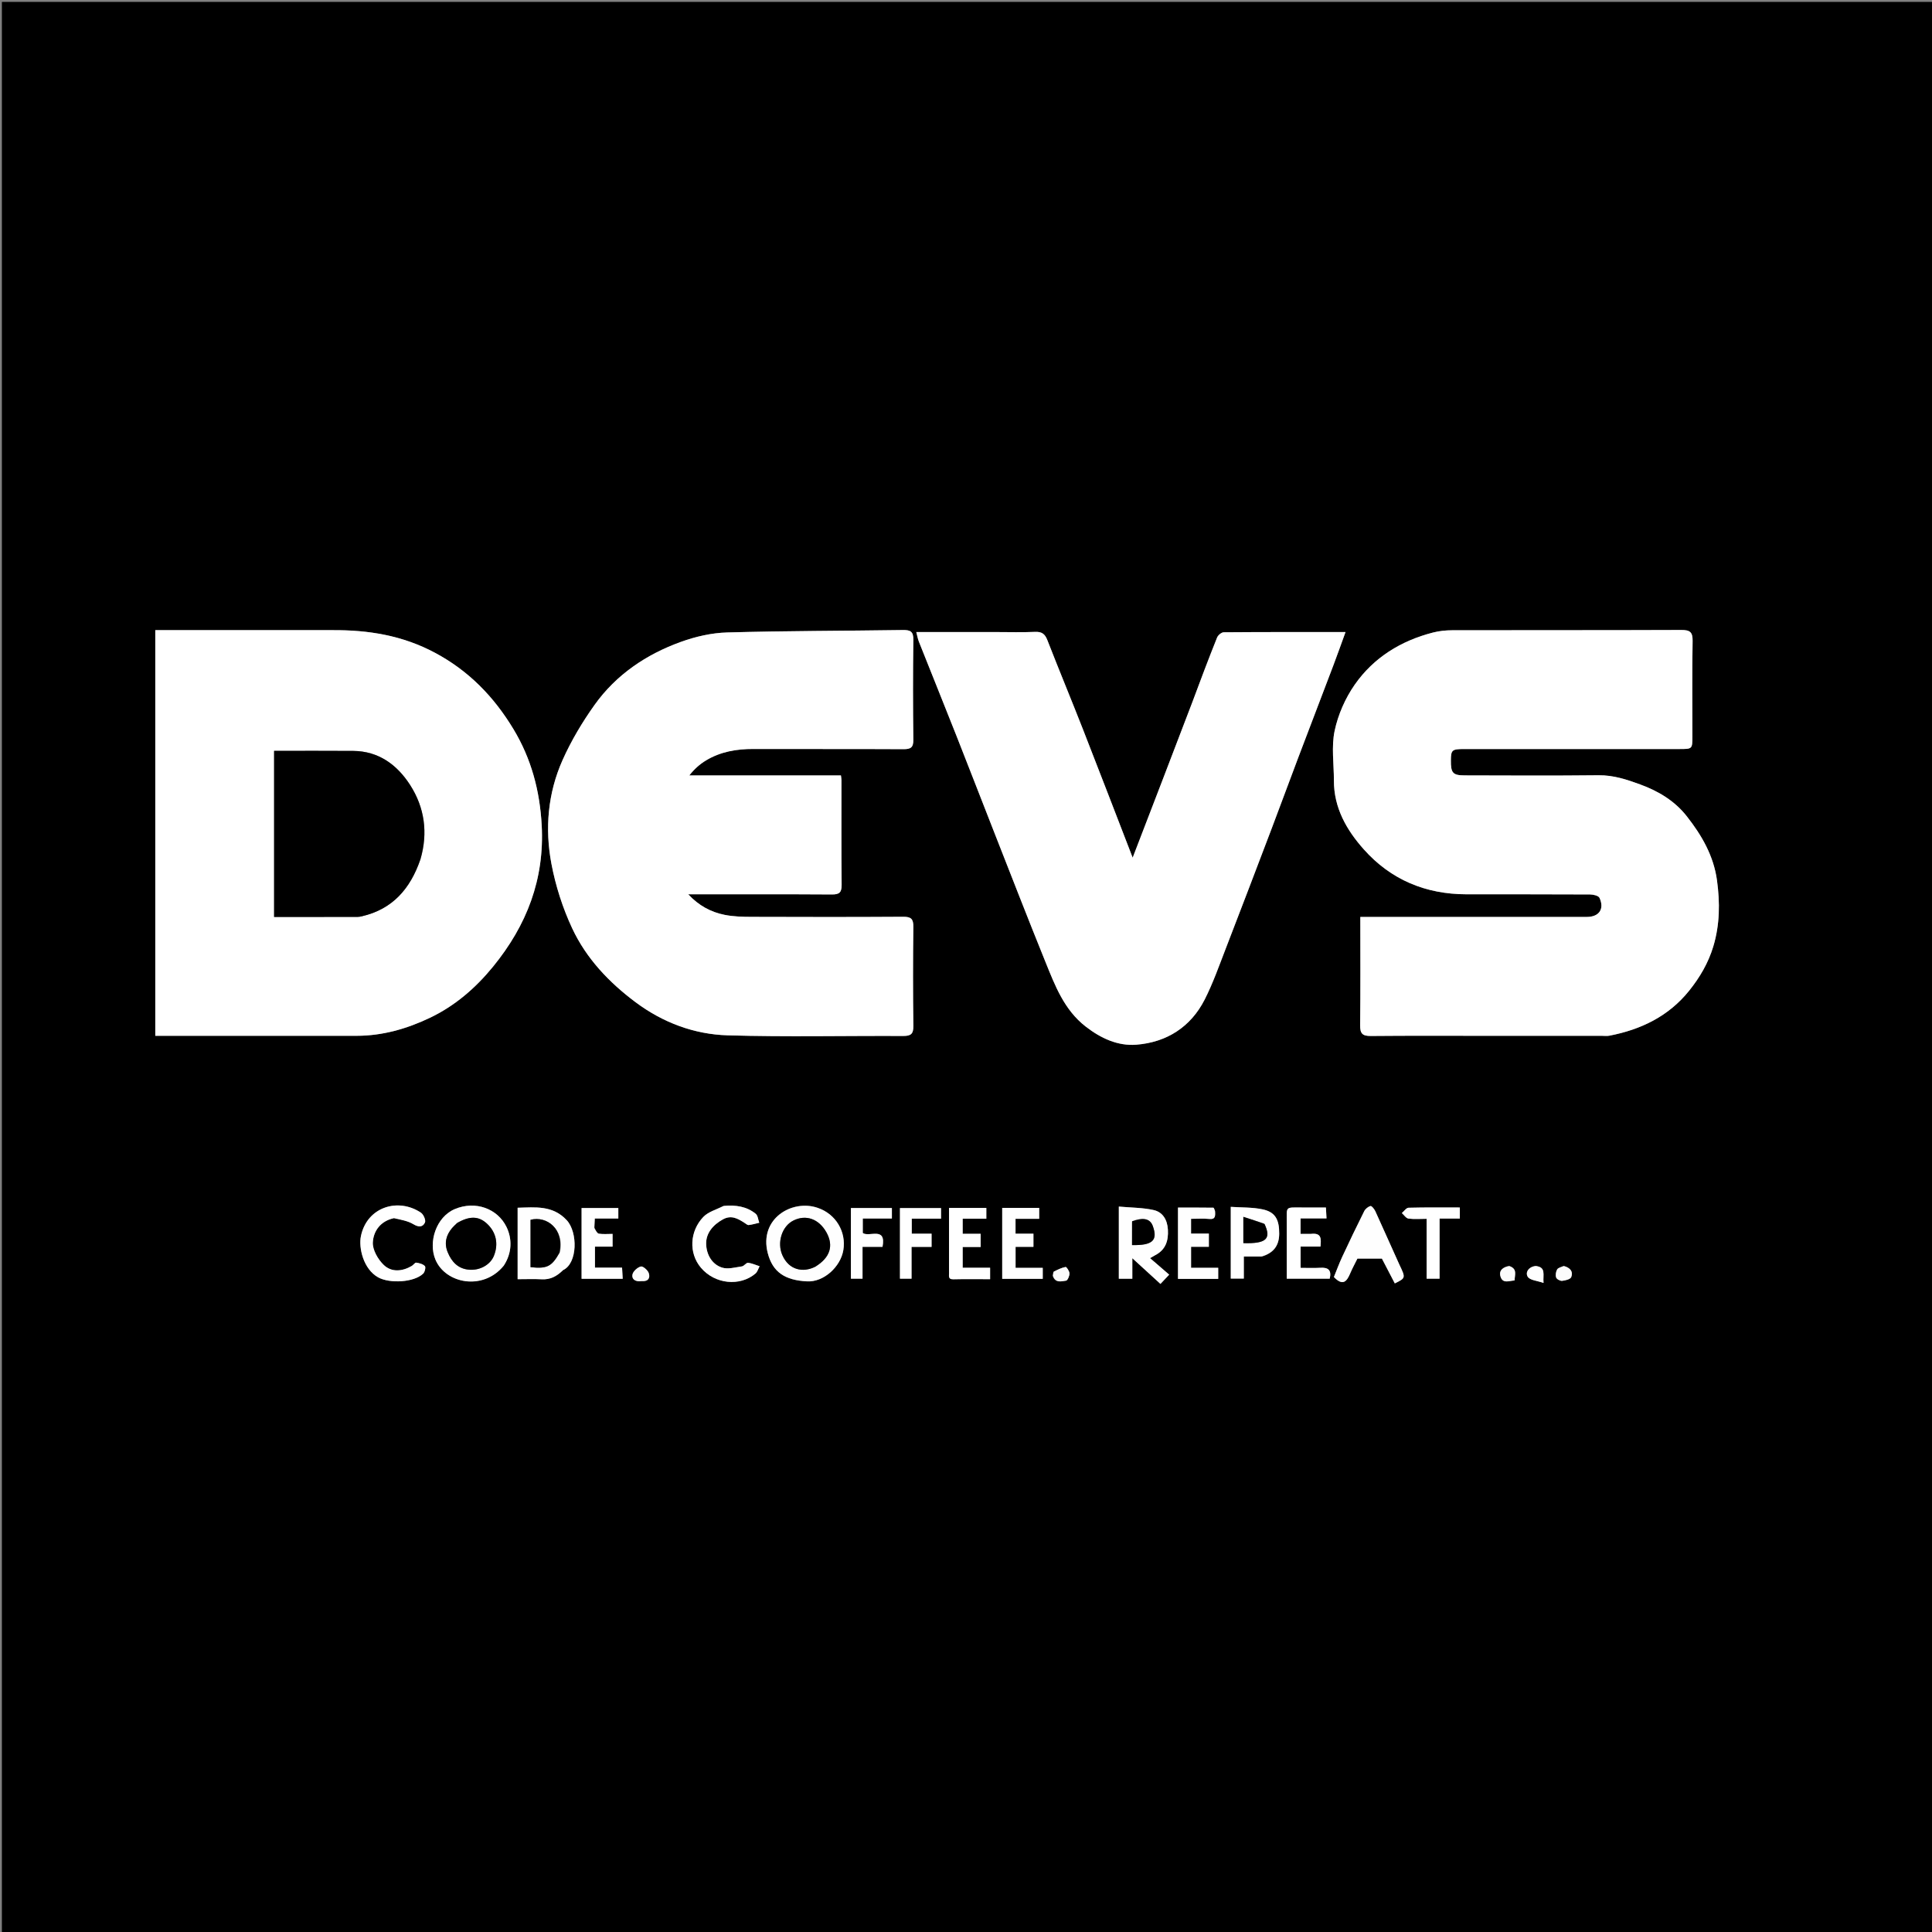 <svg version="1.1" id="Layer_1" xmlns="http://www.w3.org/2000/svg" xmlns:xlink="http://www.w3.org/1999/xlink" x="0px" y="0px"
	 width="100%" viewBox="0 0 1024 1024" enable-background="new 0 0 1024 1024" xml:space="preserve">
<rect x="0" y="0" width="1024" height="1024" fill="#808080" stroke="none"/>
<path fill="#000000" opacity="1" stroke="none" 
	d="
M499,1025 
	C332.667,1025 166.833,1025 1,1025 
	C1,683.667 1,342.333 1,1 
	C342.333,1 683.667,1 1025,1 
	C1025,342.333 1025,683.667 1025,1025 
	C849.833,1025 674.667,1025 499,1025 
M789.5,549 
	C809.326,549 829.152,549 848.978,548.999 
	C850.311,548.999 851.683,549.192 852.97,548.945 
	C869.725,545.73 884.41,538.632 895.266,525.116 
	C900.894,518.109 905.443,510.419 908.089,501.606 
	C911.558,490.052 911.65,478.492 910.053,466.686 
	C908.282,453.589 901.942,442.709 894.023,432.628 
	C887.632,424.492 879.037,419.33 869.373,415.787 
	C862.216,413.163 855.154,410.819 847.291,410.906 
	C823.636,411.167 799.976,411.035 776.318,410.976 
	C769.978,410.961 768.938,409.685 769,402.958 
	C769.051,397.457 769.592,397.001 776.142,397.001 
	C814.128,396.999 852.114,397 890.1,397 
	C896.985,397 896.995,396.999 896.998,390.242 
	C897.004,373.415 896.822,356.585 897.114,339.763 
	C897.196,335.025 895.724,333.887 891.169,333.905 
	C850.685,334.068 810.2,333.972 769.715,334.052 
	C766.315,334.059 762.819,334.413 759.535,335.256 
	C742.511,339.625 728.07,348.516 718.038,362.888 
	C713.026,370.068 709.21,378.757 707.394,387.304 
	C705.597,395.753 707.013,404.883 706.998,413.714 
	C706.974,428.178 713.691,439.9 722.851,450.185 
	C737.235,466.335 755.684,473.967 777.277,473.994 
	C799.102,474.021 820.927,473.959 842.752,474.078 
	C844.485,474.087 847.235,474.729 847.769,475.883 
	C850.504,481.796 847.53,485.999 841.048,485.999 
	C802.896,486.001 764.743,486 726.591,486 
	C724.818,486 723.045,486 721,486 
	C721,505.474 721.131,524.438 720.903,543.398 
	C720.85,547.793 722.13,549.13 726.524,549.088 
	C747.181,548.891 767.841,549 789.5,549 
M175.49,334 
	C144.394,334 113.299,334 82.303,334 
	C82.303,405.995 82.303,477.395 82.303,549 
	C118.086,549 153.567,549.006 189.048,548.997 
	C202.739,548.994 215.645,545.283 227.806,539.485 
	C241.046,533.172 251.968,523.803 261.331,512.332 
	C279.214,490.423 288.67,465.983 287.109,437.366 
	C286.111,419.08 281.613,402.139 272.109,386.403 
	C261.738,369.23 248.416,355.516 230.498,345.957 
	C213.451,336.863 195.408,333.827 175.49,334 
M415.5,411 
	C398.779,411 382.059,411 365.338,411 
	C368.01,407.592 370.92,405.014 374.194,403.039 
	C381.892,398.397 390.418,396.946 399.331,396.972 
	C425.824,397.05 452.318,396.934 478.811,397.075 
	C482.585,397.095 484.134,396.289 484.085,392.137 
	C483.876,374.479 483.841,356.815 484.092,339.157 
	C484.155,334.755 482.598,333.871 478.604,333.93 
	C447.528,334.39 416.44,334.343 385.378,335.218 
	C377.152,335.45 368.658,337.398 360.883,340.208 
	C342.504,346.852 326.56,357.588 315.109,373.65 
	C308.605,382.771 302.755,392.595 298.19,402.808 
	C290.357,420.333 288.731,439.171 292.274,457.872 
	C294.488,469.559 298.24,481.263 303.276,492.037 
	C310.728,507.981 322.794,520.693 336.885,531.213 
	C351.32,541.99 367.935,548.229 385.716,548.748 
	C416.682,549.652 447.694,548.932 478.685,549.082 
	C482.803,549.102 484.154,548.009 484.097,543.742 
	C483.864,526.252 483.867,508.755 484.091,491.264 
	C484.144,487.043 482.883,485.885 478.712,485.912 
	C451.887,486.085 425.059,486.048 398.232,485.955 
	C393.493,485.939 388.659,485.814 384.04,484.888 
	C376.784,483.435 370.391,480.033 364.777,473.997 
	C390.688,473.997 415.819,473.916 440.949,474.081 
	C444.912,474.108 446.123,472.976 446.082,468.991 
	C445.895,450.497 446.002,432.001 445.988,413.505 
	C445.987,412.732 445.824,411.958 445.715,411 
	C435.785,411 426.143,411 415.5,411 
M631.984,372.38 
	C621.548,399.488 611.112,426.596 600.335,454.59 
	C591.327,431.308 582.737,408.888 573.976,386.536 
	C567.777,370.721 561.257,355.032 555.091,339.205 
	C553.805,335.906 552.092,334.754 548.559,334.911 
	C541.739,335.215 534.896,335 528.063,335 
	C514.09,335 500.117,335 485.651,335 
	C486.189,337.027 486.444,338.619 487.025,340.082 
	C493.664,356.785 500.406,373.447 507.013,390.163 
	C513.75,407.207 520.338,424.309 527.043,441.366 
	C536.007,464.172 544.868,487.02 554.071,509.73 
	C559.192,522.367 563.988,535.201 575.456,544.114 
	C583.481,550.351 592.505,554.475 602.251,553.714 
	C618.306,552.461 631.103,544.377 638.537,529.716 
	C642.932,521.05 646.177,511.784 649.696,502.693 
	C657.844,481.64 665.874,460.541 673.892,439.438 
	C678.669,426.864 683.294,414.233 688.055,401.653 
	C694.235,385.324 700.505,369.028 706.691,352.702 
	C708.87,346.949 710.917,341.145 713.157,335 
	C691.255,335 669.93,334.953 648.607,335.123 
	C647.393,335.133 645.579,336.674 645.08,337.918 
	C640.601,349.088 636.355,360.351 631.984,372.38 
M267.072,670.448 
	C271.443,664.037 271.463,656.557 268.493,650.388 
	C263.776,640.592 251.975,636.221 241.037,640.852 
	C231.14,645.043 226.91,658.361 230.796,667.622 
	C236.146,680.374 256.114,684.309 267.072,670.448 
M433.109,640.059 
	C419.834,635.508 402.183,645.909 406.941,664.207 
	C409.547,674.231 415.996,678.544 427.733,679.151 
	C436.678,679.614 445.504,671.382 446.978,662.617 
	C448.616,652.878 442.987,643.415 433.109,640.059 
M298.641,673.034 
	C306.174,669.593 306.281,653.106 300.384,646.737 
	C292.957,638.718 283.678,639.891 274.356,640.138 
	C274.356,652.919 274.356,665.424 274.356,678.001 
	C278.867,678.001 283.031,677.828 287.174,678.048 
	C291.617,678.284 295.057,676.534 298.641,673.034 
M593.001,657.502 
	C593.001,664.268 593.001,671.034 593.001,677.739 
	C595.61,677.739 597.683,677.739 600.151,677.739 
	C600.151,674.121 600.151,670.748 600.151,666.869 
	C605.419,671.686 610.203,676.06 615.059,680.5 
	C616.788,678.667 618.004,677.378 619.688,675.591 
	C616.185,672.566 612.928,669.755 609.553,666.842 
	C610.917,666.054 611.58,665.632 612.276,665.275 
	C617.831,662.421 619.344,657.587 619.015,651.772 
	C618.724,646.62 616.365,642.443 611.437,641.347 
	C605.637,640.058 599.541,640.1 593.001,639.514 
	C593.001,645.941 593.001,651.222 593.001,657.502 
M741.499,669.999 
	C737.332,660.65 733.203,651.285 728.95,641.976 
	C728.429,640.837 726.988,639.061 726.419,639.216 
	C725.134,639.566 723.687,640.72 723.079,641.933 
	C719.057,649.958 715.174,658.053 711.387,666.192 
	C709.67,669.881 708.277,673.72 706.999,676.851 
	C711.899,681.953 713.905,678.973 715.665,674.837 
	C716.786,672.2 718.178,669.677 719.457,667.085 
	C723.868,667.085 728.179,667.085 732.446,667.085 
	C734.757,671.531 737.024,675.892 739.281,680.234 
	C745.079,677.352 745.079,677.352 741.499,669.999 
M383.196,639.276 
	C379.676,641.136 375.394,642.268 372.782,644.997 
	C365.572,652.529 364.927,664.142 371.51,671.924 
	C378.926,680.691 392.195,681.955 400.402,675.015 
	C401.467,674.114 401.887,672.452 402.605,671.142 
	C400.563,670.492 398.55,669.526 396.465,669.329 
	C395.464,669.235 394.389,671.051 393.237,671.213 
	C389.727,671.707 385.827,672.859 382.692,671.85 
	C377.11,670.052 374.387,664.601 374.276,659.289 
	C374.157,653.571 377.928,649.177 383.158,646.292 
	C387.653,643.812 391.149,645.913 394.729,648.223 
	C395.4,648.655 396.179,649.372 396.829,649.295 
	C398.715,649.072 400.56,648.511 402.421,648.083 
	C401.82,646.462 401.692,644.259 400.536,643.324 
	C395.764,639.46 390.027,638.558 383.196,639.276 
M209.07,645.41 
	C212.446,646.506 216.15,647.062 219.103,648.854 
	C221.91,650.557 224.099,650.438 225.242,647.937 
	C225.791,646.736 224.473,643.681 223.122,642.768 
	C211.136,634.675 194.569,639.604 191.309,655.108 
	C190,661.335 192.592,672.654 200.428,677.018 
	C206.479,680.388 219.409,679.76 224.309,675.034 
	C225.177,674.198 225.748,671.63 225.202,671.057 
	C224.152,669.957 222.24,669.467 220.613,669.231 
	C219.943,669.133 219.143,670.446 218.3,670.945 
	C213.217,673.946 207.522,674.429 203.39,670.453 
	C200.317,667.496 197.39,662.422 197.61,658.469 
	C197.938,652.581 201.507,647.221 209.07,645.41 
M668.944,665.99 
	C675.018,664.138 677.958,660.216 678,653.907 
	C678.051,646.365 675.908,642.441 669.298,641.007 
	C663.822,639.82 658.036,640.057 652.331,639.659 
	C652.331,652.942 652.331,665.441 652.331,677.666 
	C654.746,677.666 656.813,677.666 659.243,677.666 
	C659.243,673.597 659.243,669.862 659.243,665.99 
	C662.437,665.99 665.247,665.99 668.944,665.99 
M694.385,653.999 
	C692.629,653.999 690.874,653.999 689.326,653.999 
	C689.326,650.945 689.326,648.539 689.326,645.771 
	C694.073,645.771 698.495,645.771 703.077,645.771 
	C702.961,643.634 702.866,641.891 702.764,640 
	C698.214,640 694.065,640.001 689.915,640 
	C681.018,639.996 682.022,639.237 682.004,648.126 
	C681.984,658.041 681.999,667.957 681.999,677.723 
	C690.081,677.723 697.507,677.723 704.777,677.723 
	C705.868,673.142 703.943,671.696 699.807,671.953 
	C696.238,672.176 692.645,671.999 689.351,671.999 
	C689.351,667.882 689.351,664.475 689.351,660.71 
	C693.118,660.71 696.532,660.71 699.886,660.71 
	C700.173,656.92 700.76,653.252 694.385,653.999 
M643.996,641.586 
	C643.695,641.071 643.4,640.113 643.092,640.109 
	C636.841,640.021 630.589,640.043 624.362,640.043 
	C624.362,653.188 624.362,665.563 624.362,677.827 
	C631.688,677.827 638.651,677.827 645.674,677.827 
	C645.674,675.927 645.674,674.22 645.674,671.972 
	C640.641,671.972 635.909,671.972 631.289,671.972 
	C631.289,668.006 631.289,664.597 631.289,660.821 
	C634.658,660.821 637.746,660.821 640.72,660.821 
	C640.72,658.361 640.72,656.289 640.72,653.834 
	C637.358,653.834 634.274,653.834 631.282,653.834 
	C631.282,651.03 631.282,648.624 631.282,646 
	C634.702,646 637.868,645.757 640.979,646.069 
	C644.068,646.379 644.201,644.73 643.996,641.586 
M547.352,646 
	C548.47,646 549.588,646 550.785,646 
	C550.785,643.811 550.785,642.075 550.785,640.214 
	C544.166,640.214 537.764,640.214 531.193,640.214 
	C531.193,652.817 531.193,665.206 531.193,677.797 
	C538.459,677.797 545.532,677.797 552.675,677.797 
	C552.675,675.929 552.675,674.223 552.675,671.982 
	C547.65,671.982 542.921,671.982 538.275,671.982 
	C538.275,668.027 538.275,664.621 538.275,660.85 
	C541.628,660.85 544.712,660.85 547.739,660.85 
	C547.739,658.395 547.739,656.325 547.739,653.875 
	C544.403,653.875 541.319,653.875 538.252,653.875 
	C538.252,651.079 538.252,648.678 538.252,646 
	C541.135,646 543.768,646 547.352,646 
M503,674.348 
	C503.185,675.954 502.127,678.13 505.361,678.047 
	C511.811,677.883 518.269,677.999 524.776,677.999 
	C524.776,675.801 524.776,674.062 524.776,671.93 
	C519.809,671.93 515.053,671.93 510.235,671.93 
	C510.235,668.12 510.235,664.713 510.235,660.922 
	C513.546,660.922 516.63,660.922 519.769,660.922 
	C519.769,658.455 519.769,656.383 519.769,653.926 
	C516.465,653.926 513.37,653.926 510.233,653.926 
	C510.233,651.123 510.233,648.717 510.233,645.928 
	C514.546,645.928 518.644,645.928 522.773,645.928 
	C522.773,643.797 522.773,642.059 522.773,640.242 
	C516.136,640.242 509.728,640.242 503,640.242 
	C503,651.447 503,662.412 503,674.348 
M315.001,650.461 
	C315.078,649.035 315.155,647.609 315.252,645.826 
	C319.672,645.826 323.76,645.826 327.72,645.826 
	C327.72,643.704 327.72,641.967 327.72,640.273 
	C321.038,640.273 314.64,640.273 308.252,640.273 
	C308.252,652.937 308.252,665.327 308.252,677.78 
	C315.588,677.78 322.668,677.78 330.046,677.78 
	C329.934,675.82 329.835,674.1 329.707,671.868 
	C324.519,671.868 319.8,671.868 315.334,671.868 
	C315.334,667.91 315.334,664.502 315.334,660.733 
	C318.751,660.733 321.836,660.733 324.676,660.733 
	C324.676,658.28 324.676,656.209 324.676,653.998 
	C322.037,653.998 319.681,654.241 317.422,653.88 
	C316.507,653.734 315.802,652.273 315.001,650.461 
M763,652.575 
	C763,650.468 763,648.362 763,645.869 
	C766.93,645.869 770.352,645.869 773.741,645.869 
	C773.741,643.734 773.741,642 773.741,640.001 
	C764.515,640.001 755.543,639.89 746.581,640.131 
	C745.364,640.164 744.195,641.962 743.004,642.943 
	C744.157,643.962 745.212,645.679 746.484,645.86 
	C749.527,646.292 752.673,645.999 756.143,645.999 
	C756.143,656.953 756.143,667.367 756.143,677.733 
	C758.617,677.733 760.685,677.733 763,677.733 
	C763,669.499 763,661.53 763,652.575 
M477.001,655.504 
	C477.001,662.942 477.001,670.379 477.001,677.734 
	C479.272,677.734 481.01,677.734 483.134,677.734 
	C483.134,672.063 483.134,666.648 483.134,660.872 
	C486.936,660.872 490.357,660.872 493.749,660.872 
	C493.749,658.413 493.749,656.342 493.749,653.894 
	C490.09,653.894 486.67,653.894 483.245,653.894 
	C483.245,651.094 483.245,648.692 483.245,645.916 
	C488.568,645.916 493.658,645.916 498.767,645.916 
	C498.767,643.786 498.767,642.051 498.767,640.311 
	C491.475,640.311 484.417,640.311 477.001,640.311 
	C477.001,645.246 477.001,649.876 477.001,655.504 
M451,662.497 
	C451,667.607 451,672.718 451,677.724 
	C453.295,677.724 455.036,677.724 457.156,677.724 
	C457.156,672.039 457.156,666.621 457.156,660.858 
	C460.985,660.858 464.417,660.858 467.752,660.858 
	C469.84,649.785 460.647,655.943 457.286,653.507 
	C457.286,651.02 457.286,648.616 457.286,645.84 
	C462.657,645.84 467.748,645.84 472.719,645.84 
	C472.719,643.699 472.719,641.964 472.719,640.287 
	C465.364,640.287 458.292,640.287 451,640.287 
	C451,647.547 451,654.523 451,662.497 
M558.047,676.49 
	C559.37,680.165 562.532,679.138 565.02,678.782 
	C565.847,678.663 566.878,676.282 566.849,674.956 
	C566.823,673.733 565.303,671.429 564.786,671.522 
	C562.657,671.905 560.625,672.949 558.642,673.923 
	C558.239,674.121 558.205,675.067 558.047,676.49 
M813.656,671.002 
	C810.101,671.43 808.332,674.467 809.739,676.707 
	C810.919,678.586 814.764,678.792 818.103,679.979 
	C817.686,675.532 819.609,671.702 813.656,671.002 
M340.379,679.004 
	C343.741,679.341 344.711,677.129 343.83,674.707 
	C343.268,673.162 340.736,670.989 339.665,671.274 
	C337.869,671.751 335.6,673.764 335.23,675.494 
	C334.709,677.933 336.682,679.507 340.379,679.004 
M828.55,671.001 
	C827.429,671.596 825.838,671.922 825.307,672.853 
	C824.635,674.034 824.363,675.867 824.799,677.111 
	C825.111,678.003 826.93,678.983 827.962,678.871 
	C829.682,678.684 832.298,678.062 832.78,676.896 
	C833.94,674.092 832.339,671.931 828.55,671.001 
M799.605,671.001 
	C796.538,671.604 794.344,673.395 795.289,676.555 
	C796.472,680.511 799.787,678.871 802.755,678.659 
	C802.831,675.631 804.385,672.566 799.605,671.001 
z"/>
<path fill="#FFFFFF" opacity="1" stroke="none" 
	d="
M789,549 
	C767.841,549 747.181,548.891 726.524,549.088 
	C722.13,549.13 720.85,547.793 720.903,543.398 
	C721.131,524.438 721,505.474 721,486 
	C723.045,486 724.818,486 726.591,486 
	C764.743,486 802.896,486.001 841.048,485.999 
	C847.53,485.999 850.504,481.796 847.769,475.883 
	C847.235,474.729 844.485,474.087 842.752,474.078 
	C820.927,473.959 799.102,474.021 777.277,473.994 
	C755.684,473.967 737.235,466.335 722.851,450.185 
	C713.691,439.9 706.974,428.178 706.998,413.714 
	C707.013,404.883 705.597,395.753 707.394,387.304 
	C709.21,378.757 713.026,370.068 718.038,362.888 
	C728.07,348.516 742.511,339.625 759.535,335.256 
	C762.819,334.413 766.315,334.059 769.715,334.052 
	C810.2,333.972 850.685,334.068 891.169,333.905 
	C895.724,333.887 897.196,335.025 897.114,339.763 
	C896.822,356.585 897.004,373.415 896.998,390.242 
	C896.995,396.999 896.985,397 890.1,397 
	C852.114,397 814.128,396.999 776.142,397.001 
	C769.592,397.001 769.051,397.457 769,402.958 
	C768.938,409.685 769.978,410.961 776.318,410.976 
	C799.976,411.035 823.636,411.167 847.291,410.906 
	C855.154,410.819 862.216,413.163 869.373,415.787 
	C879.037,419.33 887.632,424.492 894.023,432.628 
	C901.942,442.709 908.282,453.589 910.053,466.686 
	C911.65,478.492 911.558,490.052 908.089,501.606 
	C905.443,510.419 900.894,518.109 895.266,525.116 
	C884.41,538.632 869.725,545.73 852.97,548.945 
	C851.683,549.192 850.311,548.999 848.978,548.999 
	C829.152,549 809.326,549 789,549 
z"/>
<path fill="#FFFFFF" opacity="1" stroke="none" 
	d="
M175.987,334 
	C195.408,333.827 213.451,336.863 230.498,345.957 
	C248.416,355.516 261.738,369.23 272.109,386.403 
	C281.613,402.139 286.111,419.08 287.109,437.366 
	C288.67,465.983 279.214,490.423 261.331,512.332 
	C251.968,523.803 241.046,533.172 227.806,539.485 
	C215.645,545.283 202.739,548.994 189.048,548.997 
	C153.567,549.006 118.086,549 82.303,549 
	C82.303,477.395 82.303,405.995 82.303,334 
	C113.299,334 144.394,334 175.987,334 
M222.972,455.192 
	C226.957,441.326 225.002,427.967 217.388,416.1 
	C210.564,405.465 200.778,398.111 187.235,398.003 
	C173.233,397.892 159.23,397.978 145.279,397.978 
	C145.279,426.971 145.279,456.368 145.279,486 
	C160.193,486 174.829,486.005 189.466,485.984 
	C190.275,485.983 191.097,485.81 191.892,485.625 
	C208.041,481.848 217.465,471.113 222.972,455.192 
z"/>
<path fill="#FFFFFF" opacity="1" stroke="none" 
	d="
M416,411 
	C426.143,411 435.785,411 445.715,411 
	C445.824,411.958 445.987,412.732 445.988,413.505 
	C446.002,432.001 445.895,450.497 446.082,468.991 
	C446.123,472.976 444.912,474.108 440.949,474.081 
	C415.819,473.916 390.688,473.997 364.777,473.997 
	C370.391,480.033 376.784,483.435 384.04,484.888 
	C388.659,485.814 393.493,485.939 398.232,485.955 
	C425.059,486.048 451.887,486.085 478.712,485.912 
	C482.883,485.885 484.144,487.043 484.091,491.264 
	C483.867,508.755 483.864,526.252 484.097,543.742 
	C484.154,548.009 482.803,549.102 478.685,549.082 
	C447.694,548.932 416.682,549.652 385.716,548.748 
	C367.935,548.229 351.32,541.99 336.885,531.213 
	C322.794,520.693 310.728,507.981 303.276,492.037 
	C298.24,481.263 294.488,469.559 292.274,457.872 
	C288.731,439.171 290.357,420.333 298.19,402.808 
	C302.755,392.595 308.605,382.771 315.109,373.65 
	C326.56,357.588 342.504,346.852 360.883,340.208 
	C368.658,337.398 377.152,335.45 385.378,335.218 
	C416.44,334.343 447.528,334.39 478.604,333.93 
	C482.598,333.871 484.155,334.755 484.092,339.157 
	C483.841,356.815 483.876,374.479 484.085,392.137 
	C484.134,396.289 482.585,397.095 478.811,397.075 
	C452.318,396.934 425.824,397.05 399.331,396.972 
	C390.418,396.946 381.892,398.397 374.194,403.039 
	C370.92,405.014 368.01,407.592 365.338,411 
	C382.059,411 398.779,411 416,411 
z"/>
<path fill="#FFFFFF" opacity="1" stroke="none" 
	d="
M632.012,371.983 
	C636.355,360.351 640.601,349.088 645.08,337.918 
	C645.579,336.674 647.393,335.133 648.607,335.123 
	C669.93,334.953 691.255,335 713.157,335 
	C710.917,341.145 708.87,346.949 706.691,352.702 
	C700.505,369.028 694.235,385.324 688.055,401.653 
	C683.294,414.233 678.669,426.864 673.892,439.438 
	C665.874,460.541 657.844,481.64 649.696,502.693 
	C646.177,511.784 642.932,521.05 638.537,529.716 
	C631.103,544.377 618.306,552.461 602.251,553.714 
	C592.505,554.475 583.481,550.351 575.456,544.114 
	C563.988,535.201 559.192,522.367 554.071,509.73 
	C544.868,487.02 536.007,464.172 527.043,441.366 
	C520.338,424.309 513.75,407.207 507.013,390.163 
	C500.406,373.447 493.664,356.785 487.025,340.082 
	C486.444,338.619 486.189,337.027 485.651,335 
	C500.117,335 514.09,335 528.063,335 
	C534.896,335 541.739,335.215 548.559,334.911 
	C552.092,334.754 553.805,335.906 555.091,339.205 
	C561.257,355.032 567.777,370.721 573.976,386.536 
	C582.737,408.888 591.327,431.308 600.335,454.59 
	C611.112,426.596 621.548,399.488 632.012,371.983 
z"/>
<path fill="#FEFEFE" opacity="1" stroke="none" 
	d="
M267.026,670.833 
	C256.114,684.309 236.146,680.374 230.796,667.622 
	C226.91,658.361 231.14,645.043 241.037,640.852 
	C251.975,636.221 263.776,640.592 268.493,650.388 
	C271.463,656.557 271.443,664.037 267.026,670.833 
M242.07,648.397 
	C241.252,649.221 240.375,649.995 239.627,650.877 
	C236.382,654.702 235.342,658.965 237.296,663.727 
	C239.395,668.842 242.814,672.49 248.622,672.967 
	C254.438,673.446 259.861,670.318 261.753,665.684 
	C264.361,659.295 262.978,652.995 257.965,648.437 
	C253.688,644.546 248.933,644.38 242.07,648.397 
z"/>
<path fill="#FEFEFE" opacity="1" stroke="none" 
	d="
M433.483,640.237 
	C442.987,643.415 448.616,652.878 446.978,662.617 
	C445.504,671.382 436.678,679.614 427.733,679.151 
	C415.996,678.544 409.547,674.231 406.941,664.207 
	C402.183,645.909 419.834,635.508 433.483,640.237 
M432.38,671.113 
	C439.976,666.562 441.964,660.253 438.026,653.188 
	C434.038,646.033 427.163,643.575 420.497,646.921 
	C414.372,649.994 411.764,658.607 414.658,665.231 
	C418.182,673.298 425.763,674.636 432.38,671.113 
z"/>
<path fill="#FEFEFE" opacity="1" stroke="none" 
	d="
M298.333,673.253 
	C295.057,676.534 291.617,678.284 287.174,678.048 
	C283.031,677.828 278.867,678.001 274.356,678.001 
	C274.356,665.424 274.356,652.919 274.356,640.138 
	C283.678,639.891 292.957,638.718 300.384,646.737 
	C306.281,653.106 306.174,669.593 298.333,673.253 
M296.79,663.73 
	C299.293,651.529 289.824,644.247 281.198,646.518 
	C281.198,654.884 281.198,663.266 281.198,671.625 
	C289.95,672.557 292.422,671.328 296.79,663.73 
z"/>
<path fill="#FEFEFE" opacity="1" stroke="none" 
	d="
M593.001,657.002 
	C593.001,651.222 593.001,645.941 593.001,639.514 
	C599.541,640.1 605.637,640.058 611.437,641.347 
	C616.365,642.443 618.724,646.62 619.015,651.772 
	C619.344,657.587 617.831,662.421 612.276,665.275 
	C611.58,665.632 610.917,666.054 609.553,666.842 
	C612.928,669.755 616.185,672.566 619.688,675.591 
	C618.004,677.378 616.788,678.667 615.059,680.5 
	C610.203,676.06 605.419,671.686 600.151,666.869 
	C600.151,670.748 600.151,674.121 600.151,677.739 
	C597.683,677.739 595.61,677.739 593.001,677.739 
	C593.001,671.034 593.001,664.268 593.001,657.002 
M600.004,647.757 
	C600.004,651.82 600.004,655.883 600.004,659.914 
	C610.935,660.151 613.758,657.385 611.01,649.818 
	C609.618,645.985 606.104,645.023 600.004,647.757 
z"/>
<path fill="#FEFEFE" opacity="1" stroke="none" 
	d="
M741.733,670.318 
	C745.079,677.352 745.079,677.352 739.281,680.234 
	C737.024,675.892 734.757,671.531 732.446,667.085 
	C728.179,667.085 723.868,667.085 719.457,667.085 
	C718.178,669.677 716.786,672.2 715.665,674.837 
	C713.905,678.973 711.899,681.953 706.999,676.851 
	C708.277,673.72 709.67,669.881 711.387,666.192 
	C715.174,658.053 719.057,649.958 723.079,641.933 
	C723.687,640.72 725.134,639.566 726.419,639.216 
	C726.988,639.061 728.429,640.837 728.95,641.976 
	C733.203,651.285 737.332,660.65 741.733,670.318 
z"/>
<path fill="#FFFFFF" opacity="1" stroke="none" 
	d="
M383.61,639.147 
	C390.027,638.558 395.764,639.46 400.536,643.324 
	C401.692,644.259 401.82,646.462 402.421,648.083 
	C400.56,648.511 398.715,649.072 396.829,649.295 
	C396.179,649.372 395.4,648.655 394.729,648.223 
	C391.149,645.913 387.653,643.812 383.158,646.292 
	C377.928,649.177 374.157,653.571 374.276,659.289 
	C374.387,664.601 377.11,670.052 382.692,671.85 
	C385.827,672.859 389.727,671.707 393.237,671.213 
	C394.389,671.051 395.464,669.235 396.465,669.329 
	C398.55,669.526 400.563,670.492 402.605,671.142 
	C401.887,672.452 401.467,674.114 400.402,675.015 
	C392.195,681.955 378.926,680.691 371.51,671.924 
	C364.927,664.142 365.572,652.529 372.782,644.997 
	C375.394,642.268 379.676,641.136 383.61,639.147 
z"/>
<path fill="#FFFFFF" opacity="1" stroke="none" 
	d="
M208.772,645.68 
	C201.507,647.221 197.938,652.581 197.61,658.469 
	C197.39,662.422 200.317,667.496 203.39,670.453 
	C207.522,674.429 213.217,673.946 218.3,670.945 
	C219.143,670.446 219.943,669.133 220.613,669.231 
	C222.24,669.467 224.152,669.957 225.202,671.057 
	C225.748,671.63 225.177,674.198 224.309,675.034 
	C219.409,679.76 206.479,680.388 200.428,677.018 
	C192.592,672.654 190,661.335 191.309,655.108 
	C194.569,639.604 211.136,634.675 223.122,642.768 
	C224.473,643.681 225.791,646.736 225.242,647.937 
	C224.099,650.438 221.91,650.557 219.103,648.854 
	C216.15,647.062 212.446,646.506 208.772,645.68 
z"/>
<path fill="#FFFFFF" opacity="1" stroke="none" 
	d="
M668.501,665.99 
	C665.247,665.99 662.437,665.99 659.243,665.99 
	C659.243,669.862 659.243,673.597 659.243,677.666 
	C656.813,677.666 654.746,677.666 652.331,677.666 
	C652.331,665.441 652.331,652.942 652.331,639.659 
	C658.036,640.057 663.822,639.82 669.298,641.007 
	C675.908,642.441 678.051,646.365 678,653.907 
	C677.958,660.216 675.018,664.138 668.501,665.99 
M669.97,648.472 
	C666.569,647.381 663.169,646.29 659,644.953 
	C659,648.411 659,650.529 659,652.646 
	C659,654.734 659,656.821 659,658.88 
	C671.095,659.251 673.966,656.657 669.97,648.472 
z"/>
<path fill="#FFFFFF" opacity="1" stroke="none" 
	d="
M694.843,653.999 
	C700.76,653.252 700.173,656.92 699.886,660.71 
	C696.532,660.71 693.118,660.71 689.351,660.71 
	C689.351,664.475 689.351,667.882 689.351,671.999 
	C692.645,671.999 696.238,672.176 699.807,671.953 
	C703.943,671.696 705.868,673.142 704.777,677.723 
	C697.507,677.723 690.081,677.723 681.999,677.723 
	C681.999,667.957 681.984,658.041 682.004,648.126 
	C682.022,639.237 681.018,639.996 689.915,640 
	C694.065,640.001 698.214,640 702.764,640 
	C702.866,641.891 702.961,643.634 703.077,645.771 
	C698.495,645.771 694.073,645.771 689.326,645.771 
	C689.326,648.539 689.326,650.945 689.326,653.999 
	C690.874,653.999 692.629,653.999 694.843,653.999 
z"/>
<path fill="#FEFEFE" opacity="1" stroke="none" 
	d="
M643.998,642.056 
	C644.201,644.73 644.068,646.379 640.979,646.069 
	C637.868,645.757 634.702,646 631.282,646 
	C631.282,648.624 631.282,651.03 631.282,653.834 
	C634.274,653.834 637.358,653.834 640.72,653.834 
	C640.72,656.289 640.72,658.361 640.72,660.821 
	C637.746,660.821 634.658,660.821 631.289,660.821 
	C631.289,664.597 631.289,668.006 631.289,671.972 
	C635.909,671.972 640.641,671.972 645.674,671.972 
	C645.674,674.22 645.674,675.927 645.674,677.827 
	C638.651,677.827 631.688,677.827 624.362,677.827 
	C624.362,665.563 624.362,653.188 624.362,640.043 
	C630.589,640.043 636.841,640.021 643.092,640.109 
	C643.4,640.113 643.695,641.071 643.998,642.056 
z"/>
<path fill="#FFFFFF" opacity="1" stroke="none" 
	d="
M546.877,646 
	C543.768,646 541.135,646 538.252,646 
	C538.252,648.678 538.252,651.079 538.252,653.875 
	C541.319,653.875 544.403,653.875 547.739,653.875 
	C547.739,656.325 547.739,658.395 547.739,660.85 
	C544.712,660.85 541.628,660.85 538.275,660.85 
	C538.275,664.621 538.275,668.027 538.275,671.982 
	C542.921,671.982 547.65,671.982 552.675,671.982 
	C552.675,674.223 552.675,675.929 552.675,677.797 
	C545.532,677.797 538.459,677.797 531.193,677.797 
	C531.193,665.206 531.193,652.817 531.193,640.214 
	C537.764,640.214 544.166,640.214 550.785,640.214 
	C550.785,642.075 550.785,643.811 550.785,646 
	C549.588,646 548.47,646 546.877,646 
z"/>
<path fill="#FFFFFF" opacity="1" stroke="none" 
	d="
M503,673.863 
	C503,662.412 503,651.447 503,640.242 
	C509.728,640.242 516.136,640.242 522.773,640.242 
	C522.773,642.059 522.773,643.797 522.773,645.928 
	C518.644,645.928 514.546,645.928 510.233,645.928 
	C510.233,648.717 510.233,651.123 510.233,653.926 
	C513.37,653.926 516.465,653.926 519.769,653.926 
	C519.769,656.383 519.769,658.455 519.769,660.922 
	C516.63,660.922 513.546,660.922 510.235,660.922 
	C510.235,664.713 510.235,668.12 510.235,671.93 
	C515.053,671.93 519.809,671.93 524.776,671.93 
	C524.776,674.062 524.776,675.801 524.776,677.999 
	C518.269,677.999 511.811,677.883 505.361,678.047 
	C502.127,678.13 503.185,675.954 503,673.863 
z"/>
<path fill="#FFFFFF" opacity="1" stroke="none" 
	d="
M315.001,650.936 
	C315.802,652.273 316.507,653.734 317.422,653.88 
	C319.681,654.241 322.037,653.998 324.676,653.998 
	C324.676,656.209 324.676,658.28 324.676,660.733 
	C321.836,660.733 318.751,660.733 315.334,660.733 
	C315.334,664.502 315.334,667.91 315.334,671.868 
	C319.8,671.868 324.519,671.868 329.707,671.868 
	C329.835,674.1 329.934,675.82 330.046,677.78 
	C322.668,677.78 315.588,677.78 308.252,677.78 
	C308.252,665.327 308.252,652.937 308.252,640.273 
	C314.64,640.273 321.038,640.273 327.72,640.273 
	C327.72,641.967 327.72,643.704 327.72,645.826 
	C323.76,645.826 319.672,645.826 315.252,645.826 
	C315.155,647.609 315.078,649.035 315.001,650.936 
z"/>
<path fill="#FFFFFF" opacity="1" stroke="none" 
	d="
M763,653.068 
	C763,661.53 763,669.499 763,677.733 
	C760.685,677.733 758.617,677.733 756.143,677.733 
	C756.143,667.367 756.143,656.953 756.143,645.999 
	C752.673,645.999 749.527,646.292 746.484,645.86 
	C745.212,645.679 744.157,643.962 743.004,642.943 
	C744.195,641.962 745.364,640.164 746.581,640.131 
	C755.543,639.89 764.515,640.001 773.741,640.001 
	C773.741,642 773.741,643.734 773.741,645.869 
	C770.352,645.869 766.93,645.869 763,645.869 
	C763,648.362 763,650.468 763,653.068 
z"/>
<path fill="#FFFFFF" opacity="1" stroke="none" 
	d="
M477.001,655.005 
	C477.001,649.876 477.001,645.246 477.001,640.311 
	C484.417,640.311 491.475,640.311 498.767,640.311 
	C498.767,642.051 498.767,643.786 498.767,645.916 
	C493.658,645.916 488.568,645.916 483.245,645.916 
	C483.245,648.692 483.245,651.094 483.245,653.894 
	C486.67,653.894 490.09,653.894 493.749,653.894 
	C493.749,656.342 493.749,658.413 493.749,660.872 
	C490.357,660.872 486.936,660.872 483.134,660.872 
	C483.134,666.648 483.134,672.063 483.134,677.734 
	C481.01,677.734 479.272,677.734 477.001,677.734 
	C477.001,670.379 477.001,662.942 477.001,655.005 
z"/>
<path fill="#FFFFFF" opacity="1" stroke="none" 
	d="
M451,661.997 
	C451,654.523 451,647.547 451,640.287 
	C458.292,640.287 465.364,640.287 472.719,640.287 
	C472.719,641.964 472.719,643.699 472.719,645.84 
	C467.748,645.84 462.657,645.84 457.286,645.84 
	C457.286,648.616 457.286,651.02 457.286,653.507 
	C460.647,655.943 469.84,649.785 467.752,660.858 
	C464.417,660.858 460.985,660.858 457.156,660.858 
	C457.156,666.621 457.156,672.039 457.156,677.724 
	C455.036,677.724 453.295,677.724 451,677.724 
	C451,672.718 451,667.607 451,661.997 
z"/>
<path fill="#FCFCFC" opacity="1" stroke="none" 
	d="
M558.024,676.079 
	C558.205,675.067 558.239,674.121 558.642,673.923 
	C560.625,672.949 562.657,671.905 564.786,671.522 
	C565.303,671.429 566.823,673.733 566.849,674.956 
	C566.878,676.282 565.847,678.663 565.02,678.782 
	C562.532,679.138 559.37,680.165 558.024,676.079 
z"/>
<path fill="#FFFFFF" opacity="1" stroke="none" 
	d="
M814.08,671.003 
	C819.609,671.702 817.686,675.532 818.103,679.979 
	C814.764,678.792 810.919,678.586 809.739,676.707 
	C808.332,674.467 810.101,671.43 814.08,671.003 
z"/>
<path fill="#FCFCFC" opacity="1" stroke="none" 
	d="
M339.948,679.004 
	C336.682,679.507 334.709,677.933 335.23,675.494 
	C335.6,673.764 337.869,671.751 339.665,671.274 
	C340.736,670.989 343.268,673.162 343.83,674.707 
	C344.711,677.129 343.741,679.341 339.948,679.004 
z"/>
<path fill="#FCFCFC" opacity="1" stroke="none" 
	d="
M828.951,671.018 
	C832.339,671.931 833.94,674.092 832.78,676.896 
	C832.298,678.062 829.682,678.684 827.962,678.871 
	C826.93,678.983 825.111,678.003 824.799,677.111 
	C824.363,675.867 824.635,674.034 825.307,672.853 
	C825.838,671.922 827.429,671.596 828.951,671.018 
z"/>
<path fill="#FCFCFC" opacity="1" stroke="none" 
	d="
M800.022,671.023 
	C804.385,672.566 802.831,675.631 802.755,678.659 
	C799.787,678.871 796.472,680.511 795.289,676.555 
	C794.344,673.395 796.538,671.604 800.022,671.023 
z"/>
<path fill="#000000" opacity="1" stroke="none" 
	d="
M222.779,455.562 
	C217.465,471.113 208.041,481.848 191.892,485.625 
	C191.097,485.81 190.275,485.983 189.466,485.984 
	C174.829,486.005 160.193,486 145.279,486 
	C145.279,456.368 145.279,426.971 145.279,397.978 
	C159.23,397.978 173.233,397.892 187.235,398.003 
	C200.778,398.111 210.564,405.465 217.388,416.1 
	C225.002,427.967 226.957,441.326 222.779,455.562 
z"/>
<path fill="#000000" opacity="1" stroke="none" 
	d="
M242.358,648.149 
	C248.933,644.38 253.688,644.546 257.965,648.437 
	C262.978,652.995 264.361,659.295 261.753,665.684 
	C259.861,670.318 254.438,673.446 248.622,672.967 
	C242.814,672.49 239.395,668.842 237.296,663.727 
	C235.342,658.965 236.382,654.702 239.627,650.877 
	C240.375,649.995 241.252,649.221 242.358,648.149 
z"/>
<path fill="#000000" opacity="1" stroke="none" 
	d="
M432.109,671.403 
	C425.763,674.636 418.182,673.298 414.658,665.231 
	C411.764,658.607 414.372,649.994 420.497,646.921 
	C427.163,643.575 434.038,646.033 438.026,653.188 
	C441.964,660.253 439.976,666.562 432.109,671.403 
z"/>
<path fill="#000000" opacity="1" stroke="none" 
	d="
M296.483,664.013 
	C292.422,671.328 289.95,672.557 281.198,671.625 
	C281.198,663.266 281.198,654.884 281.198,646.518 
	C289.824,644.247 299.293,651.529 296.483,664.013 
z"/>
<path fill="#000000" opacity="1" stroke="none" 
	d="
M600.025,647.286 
	C606.104,645.023 609.618,645.985 611.01,649.818 
	C613.758,657.385 610.935,660.151 600.004,659.914 
	C600.004,655.883 600.004,651.82 600.025,647.286 
z"/>
<path fill="#000000" opacity="1" stroke="none" 
	d="
M670.256,648.754 
	C673.966,656.657 671.095,659.251 659,658.88 
	C659,656.821 659,654.734 659,652.646 
	C659,650.529 659,648.411 659,644.953 
	C663.169,646.29 666.569,647.381 670.256,648.754 
z"/>
</svg>